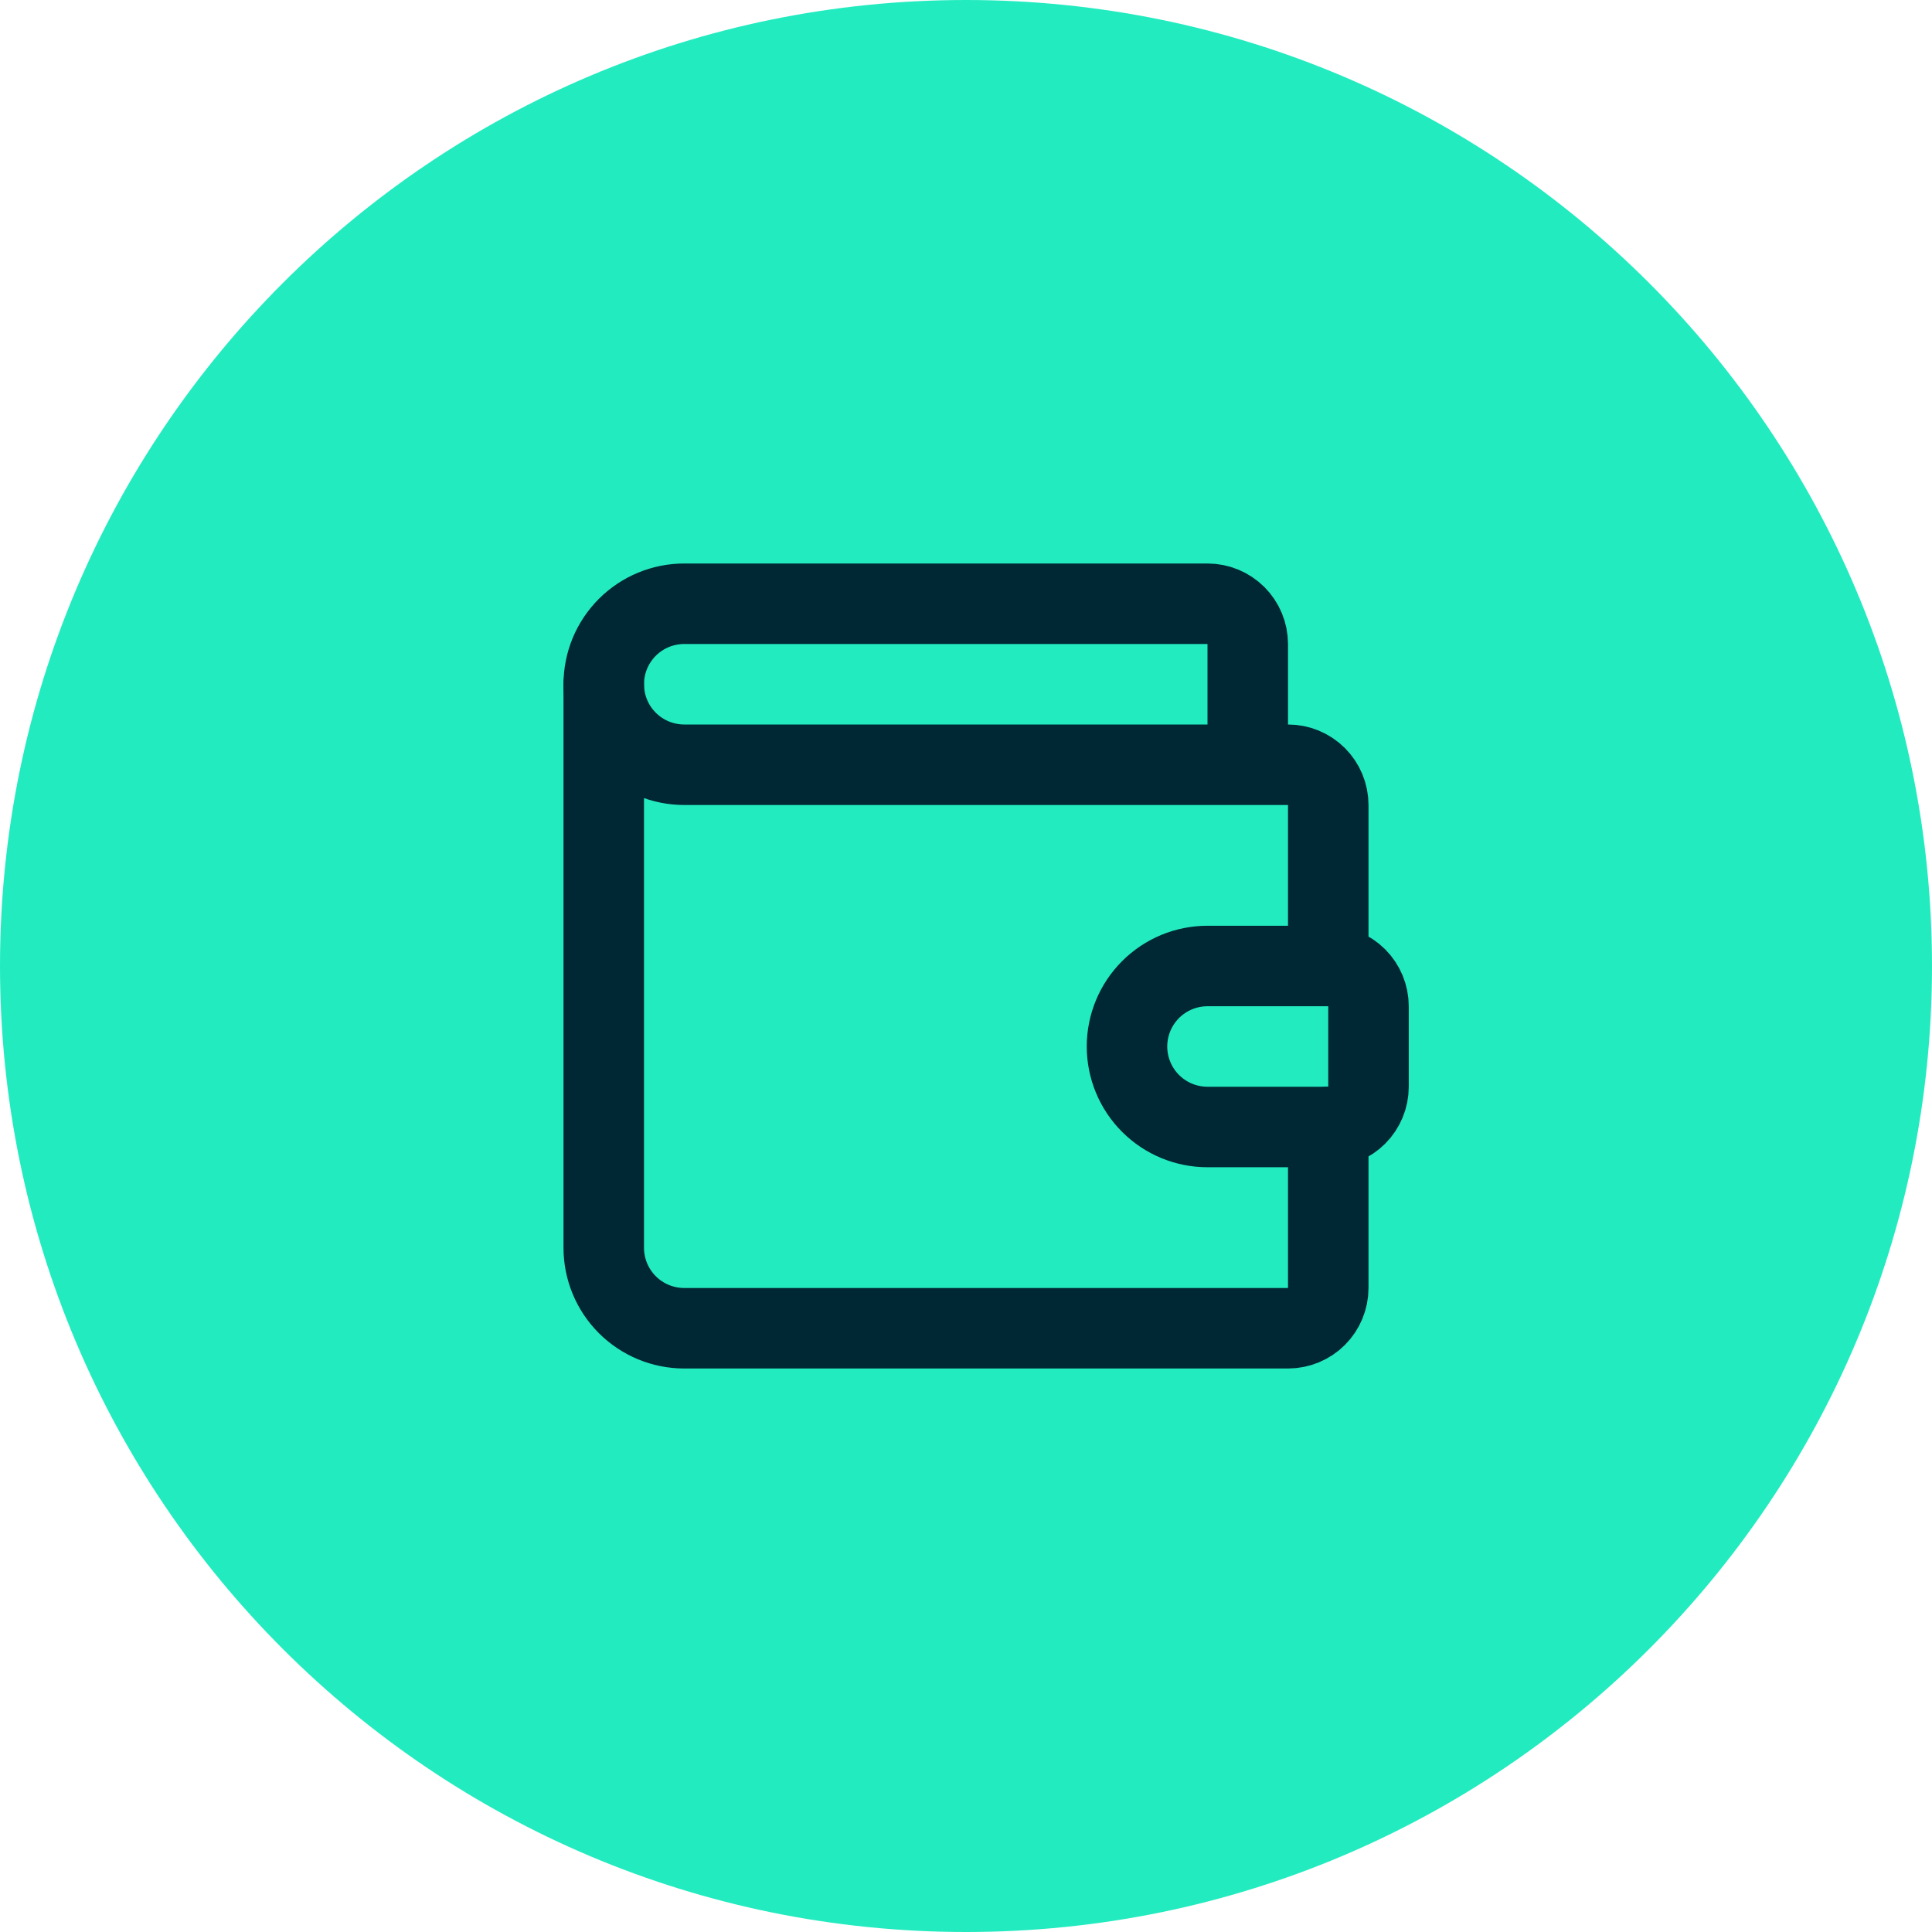 <svg width="60" height="60" viewBox="0 0 60 60" fill="none" xmlns="http://www.w3.org/2000/svg">
<g clip-path="url(#clip0_117_11)">
<g clip-path="url(#clip1_117_11)">
<g clip-path="url(#clip2_117_11)">
<path d="M60 30C60 13.431 46.569 0 30 0C13.431 0 0 13.431 0 30C0 46.569 13.431 60 30 60C46.569 60 60 46.569 60 30Z" fill="#23EBC0"/>
<path d="M38.75 23.75V20C38.75 19.669 38.618 19.351 38.384 19.116C38.15 18.882 37.831 18.75 37.5 18.75H21.25C20.587 18.75 19.951 19.013 19.482 19.482C19.013 19.951 18.75 20.587 18.75 21.25C18.75 21.913 19.013 22.549 19.482 23.018C19.951 23.487 20.587 23.75 21.25 23.75H40C40.331 23.75 40.65 23.882 40.884 24.116C41.118 24.351 41.25 24.669 41.25 25V30M41.25 30H37.5C36.837 30 36.201 30.263 35.732 30.732C35.263 31.201 35 31.837 35 32.5C35 33.163 35.263 33.799 35.732 34.268C36.201 34.737 36.837 35 37.5 35H41.25C41.581 35 41.9 34.868 42.134 34.634C42.368 34.4 42.5 34.081 42.5 33.75V31.25C42.5 30.919 42.368 30.601 42.134 30.366C41.9 30.132 41.581 30 41.25 30Z" stroke="#002734" stroke-width="2.5" stroke-linecap="round" stroke-linejoin="round"/>
<path d="M18.75 21.25V38.75C18.75 39.413 19.013 40.049 19.482 40.518C19.951 40.987 20.587 41.25 21.25 41.25H40C40.331 41.25 40.65 41.118 40.884 40.884C41.118 40.65 41.25 40.331 41.25 40V35" stroke="#002734" stroke-width="2.5" stroke-linecap="round" stroke-linejoin="round"/>
</g>
</g>
</g>
<defs>
<clipPath id="clip0_117_11">
<rect width="60" height="60" fill="white"/>
</clipPath>
<clipPath id="clip1_117_11">
<rect width="60" height="60" fill="white"/>
</clipPath>
<clipPath id="clip2_117_11">
<rect width="60" height="60" fill="white"/>
</clipPath>
</defs>
</svg>
